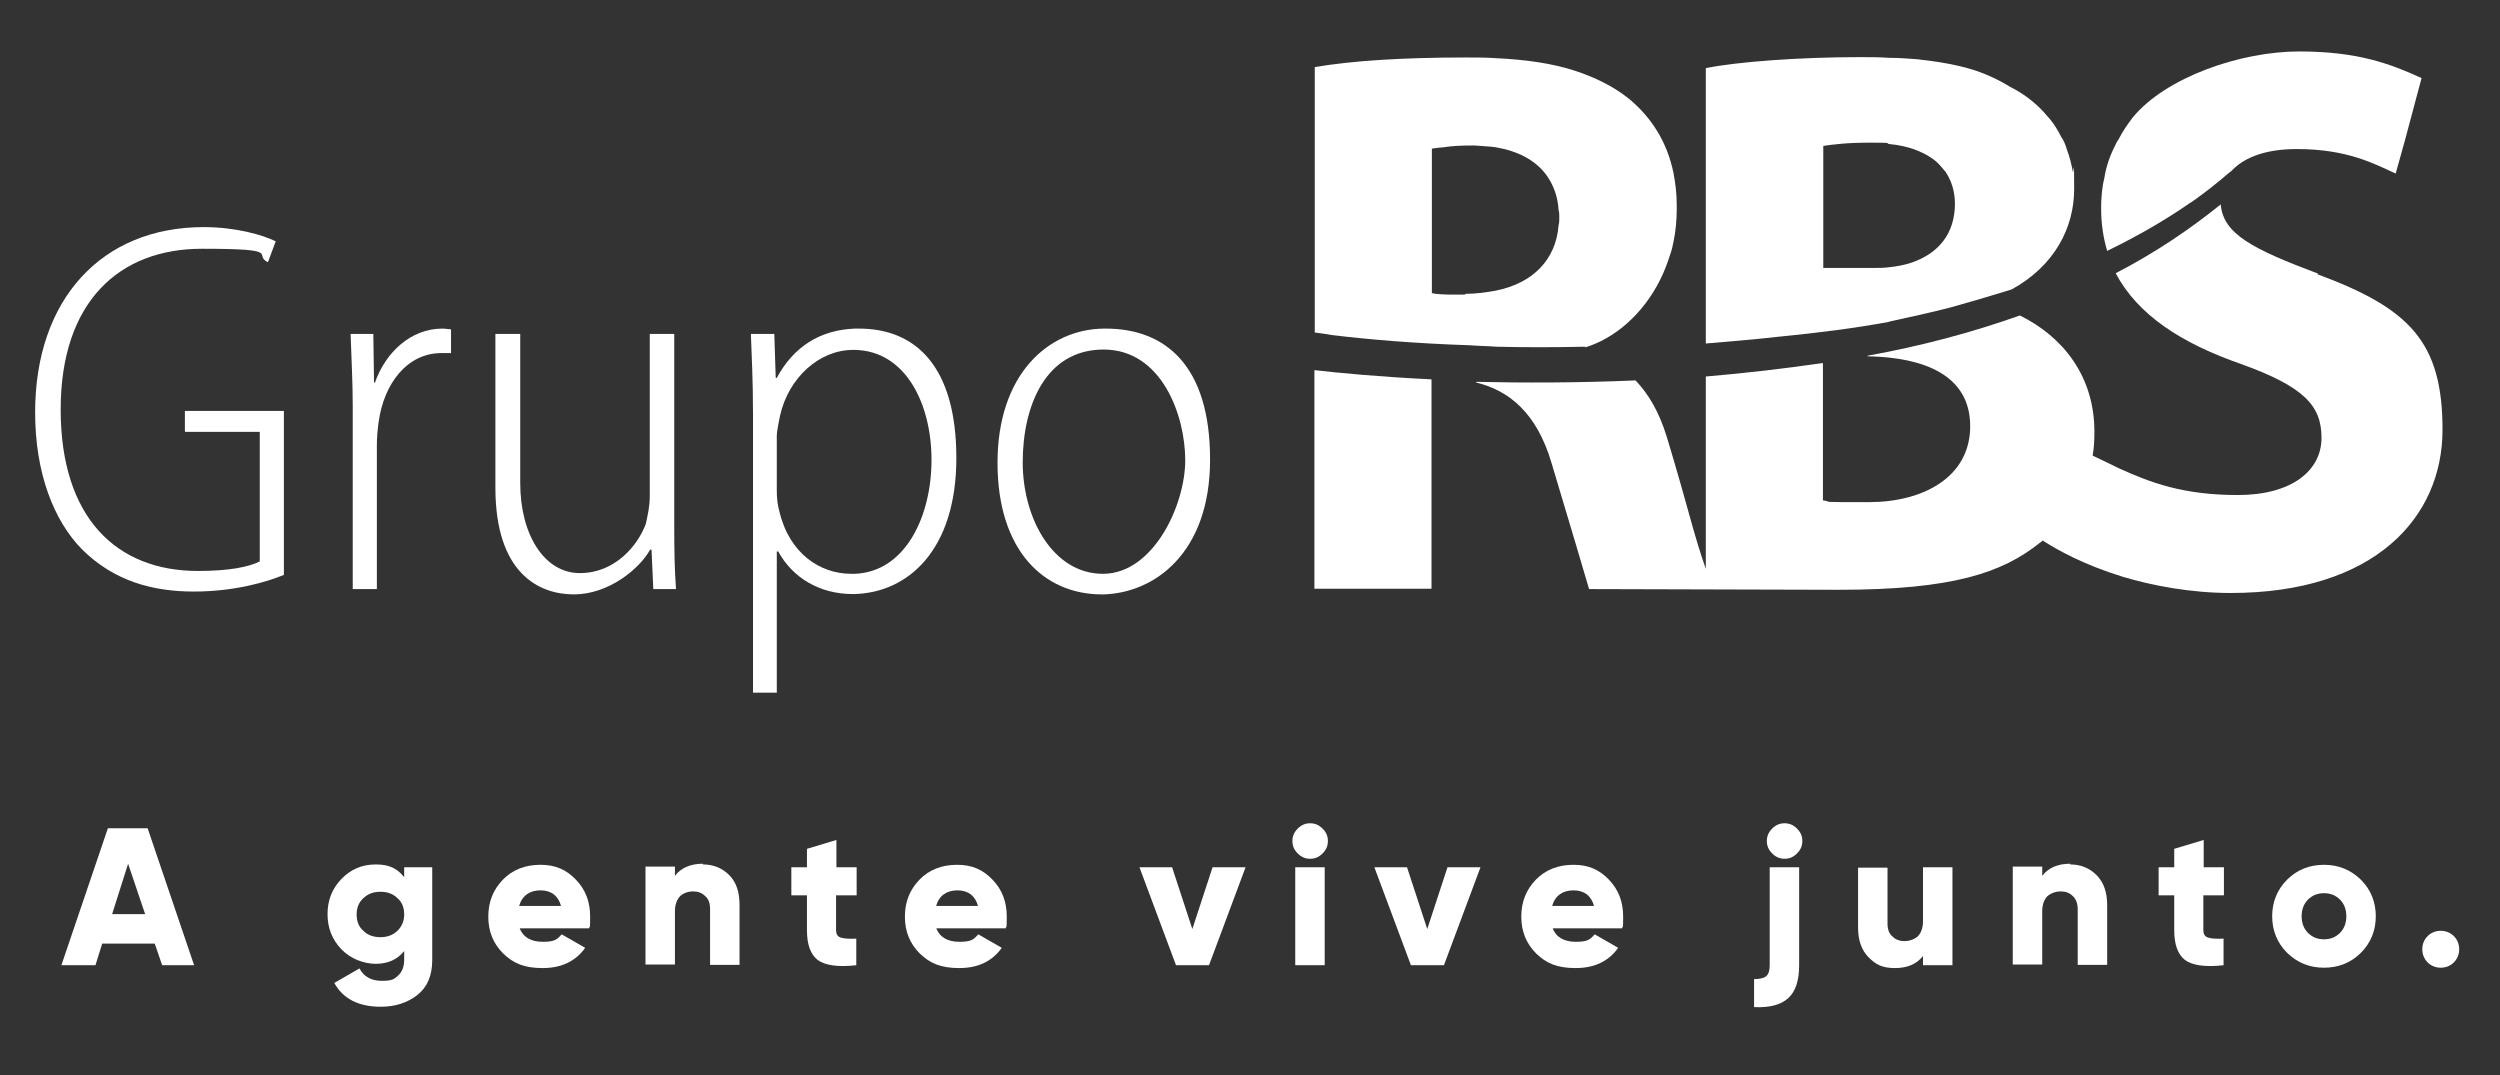 <?xml version="1.0" encoding="UTF-8"?>
<svg id="Camada_1" data-name="Camada 1" xmlns="http://www.w3.org/2000/svg" version="1.1" viewBox="0 0 704.5 303">
  <rect x="0" y="0" width="704.5" height="303" fill="#333333" stroke="none"/>
  <defs>
    <style>
      .cls-1 {
        fill: #fff;
        stroke-width: 0px;
      }
    </style>
  </defs>
  <g>
    <path class="cls-1" d="M52.2,121.7h21v36.5c-2.9,1.5-8.4,2.7-17.4,2.7-23,0-38.7-15-38.7-45.5s16.6-45.3,39.8-45.3,14.2,1.6,18.6,3.8l2.2-5.9c-3.7-1.8-11.2-4-20.3-4-28.8,0-47.5,20.4-47.5,52.2h0c0,17.2,5.3,30.5,13.1,38.5,9.1,9.1,20.1,12,31.6,12s20.6-2.7,25.4-4.7v-46.2h-27.9v5.7Z"/>
    <path class="cls-1" d="M105.8,107.8h-.4l-.2-13.7h-6.4c.2,6.4.6,13.5.6,20.1v51.8h6.8v-40.5c0-2.2.2-4.4.5-6.6,1.5-10.8,8-19.4,17.7-19.4h2.7v-6.7c-.7,0-1.5-.2-2.4-.2-9.1,0-16.1,6.9-19,15.1"/>
    <path class="cls-1" d="M190,94.1h-6.9v45.8c0,2.9-.6,5.3-1.1,7.7-2.2,6-8.6,13.9-18.6,13.9s-16.8-10.8-16.8-25.4v-42h-7v43.3c0,24.1,12.2,30.1,22.1,30.1s18.6-7.3,21.5-12.6h.4l.5,11.1h6.4c-.4-5.3-.5-10.8-.5-17.7v-54.2Z"/>
    <path class="cls-1" d="M240.8,161.7h-.9c-8.8,0-17.5-5.7-20.3-17.7-.5-1.8-.7-3.6-.7-5.7v-15.3c0-1.8.6-4,.9-5.8,2.4-10.8,11.1-18.6,20.6-18.6h.4c14.4.2,21.7,15.2,21.7,31s-7.3,31.6-21.7,32.1M242.1,92.6h-1.3c-9.7.4-17.2,5.1-21.9,13.9h-.3l-.4-12.4h-6.6c.2,6,.6,12.8.6,22.8v78.3h6.7v-39.8h.4c4,7.3,11.5,12,21,12h.5c15.1-.4,28.7-12.4,28.7-38.3s-11.5-36.5-27.4-36.5"/>
    <path class="cls-1" d="M311,161.7h-.2c-14,0-22.6-15.5-22.6-31.4s6.4-31.8,22.8-31.8,23,18.6,23,31.2-8.9,31.8-23,32M311.6,92.6h-.6c-15.7.2-29.9,13-29.9,37.8s13.1,37.1,29.4,37.1h.5c14.2-.4,30-11.5,30-38s-12.6-36.9-29.4-36.9"/>
    <path class="cls-1" d="M513.9,41.1c2.9-.4,6.2-.9,13.3-.9s3.7.2,5.3.4c5.1.5,9.1,2,12.2,4.2,1.3.9,2.2,2,3.1,3.1.2.2.5.5.7.9,1.5,2.4,2.4,5.3,2.4,8.6,0,8.4-4.6,14.2-12.8,16.8-1.7.5-3.6.9-5.7,1.1-1.3.2-2.7.2-4,.2h-14.6v-34.3ZM532.5,90.6c6-1.3,11.9-2.6,17.3-4,5.3-1.5,10.2-2.9,15-4.4.7-.2,1.7-.5,2.2-.7,11.9-6.6,17.5-17.2,17.5-28.3s-.2-3.3-.4-4.9c-.4-2.2-.9-4.2-1.6-6-.4-1.4-.9-2.7-1.7-3.8-.9-1.8-1.8-3.3-3.1-4.9-.2-.2-.4-.5-.8-.9-2.7-3.3-6.4-6.2-10.4-8.2-4.4-2.7-8.9-4.6-14-5.8-3.7-.9-7.7-1.5-12.2-2-2.6-.2-5.1-.4-7.9-.4-2.7-.2-5.5-.2-8.4-.2-16.8,0-34.5,1.3-43.3,3.1v77.6c6.8-.6,13.5-1.1,20.4-1.9,11.2-1.1,21.5-2.4,31.2-4.2"/>
    <path class="cls-1" d="M617.2,57.2c2.2-1.5,4-2.9,5.7-4.2,2.2-1.7,3.8-3.1,5.1-4.2.6-.4.9-.7,1.3-1.1,3.5-3.5,9.5-5.7,17.9-5.7,14.4,0,21.9,4.2,27.9,6.9l2.6-9.3,4-15,.7-2.6c-8.8-4-17.9-7.5-34.5-7.5s-37.6,7.3-46.9,18.6c-1.5,2-2.9,4-4,6.2-.4.5-.7,1.1-.9,1.6-1.5,2.9-2.6,6-3.1,9.3-.7,2.8-.9,5.7-.9,8.6,0,4.2.6,8.2,1.7,11.9,10.1-4.9,17.9-9.7,23.6-13.7"/>
    <path class="cls-1" d="M413,83s-7.5.2-9.5-.4v-40.7c.9-.2,3.3-.4,3.3-.4,2.4-.4,5.3-.5,8-.5h.7c2.2.2,4,.2,6,.5,6.4,1.1,11.3,3.7,14.4,8,1.8,2.6,3.1,5.8,3.3,9.7.2.5.2,1.1.2,1.6v.7c0,.7,0,1.3-.2,2-.7,9.5-7.1,16.3-17.7,18.4-2.7.5-5.5.9-8.6.9M446.7,97.9c8-2.4,16.2-9.1,21.2-19.2,1.1-2.2,2-4.6,2.8-7.1.4-1.1.7-2.4.9-3.5.6-2.9.9-6,.9-9.1v-1.3c0-3.3-.4-6.2-.9-8.9-1.8-8.8-6.2-15.7-12.6-21-4.4-3.5-9.5-6-15.3-7.9-6.2-2-13.5-3.1-22.1-3.5-2.7-.2-5.7-.2-8.6-.2-17.7,0-31.8.9-42.5,2.7v74.8c1.5.2,3.1.4,4.7.7,10.6,1.3,23.9,2.4,39.1,2.9,2.4.2,4.8.2,7.3.4,7.9.2,16.2.2,25.2,0"/>
    <path class="cls-1" d="M653.2,77.1c-18.3-6.9-26.7-11.1-27.4-19.5-8.8,7.1-18.6,13.7-29.6,19.4,6.2,11.7,18.4,19.7,35.4,25.6,17.7,6.4,22.6,11.7,22.6,20.8s-8.2,16.1-23.6,16.1-24.6-3.5-33.4-7.5c-2.7-1.3-5.3-2.6-7.5-3.6.4-2.2.5-4.4.5-6.8,0-15.5-8.8-26.7-21-32.7-13.5,4.8-27.8,8.6-42.7,11.3h-.2v.2c15.9.3,28.9,5.3,28.9,19.7s-13.3,21.4-28.5,21.4-9.7,0-13-.5v-38.7c-11.1,1.6-22.3,2.9-33,3.8v54.2s-1.7-4.7-3.5-11.1c-2.2-8-4.9-17.5-7.5-26.1-2.2-7.1-5.1-12-8.8-15.9-16.4.7-31.6.7-44.9.4v.2c9.1,2.2,17,8.4,21.2,22.6,5.7,19,9,30.1,10.6,35.6,0,0,67.2.2,70.3.2,32.3,0,46.2-4.8,56.8-13.3.4-.2.5-.4.7-.6,4.2,2.7,11.5,6.8,22.5,10.2,8.6,2.6,19.5,4.6,30.5,4.6,40.5,0,59.7-21.2,59.7-46s-9.3-34.2-35.2-43.8"/>
    <path class="cls-1" d="M370.4,165.9h33v-59c-14.6-.7-26.1-1.8-33-2.6v61.5Z"/>
  </g>
  <g>
    <path class="cls-1" d="M45.7,272l-2.1-6.1h-14.8l-1.9,6.1h-9.6l13.1-38.6h11.2l13.1,38.6h-9ZM31.5,257.6h9.4l-4.8-14.2-4.5,14.2Z"/>
    <path class="cls-1" d="M113.8,244.4h8v26.2c0,4.3-1.4,7.6-4.2,9.8-2.8,2.2-6.3,3.3-10.3,3.3-6.2,0-10.6-2.2-13.1-6.7l7.1-4.1c1.2,2.3,3.3,3.5,6.3,3.5s3.5-.5,4.6-1.5c1.1-1,1.7-2.5,1.7-4.4v-2.5c-1.9,2.4-4.6,3.6-8,3.6s-7.1-1.4-9.7-4.1c-2.6-2.7-3.9-6-3.9-9.9s1.3-7.2,3.9-9.9c2.6-2.7,5.8-4.1,9.7-4.1s6.1,1.2,8,3.6v-2.8ZM102.4,262.3c1.2,1.2,2.8,1.8,4.8,1.8s3.5-.6,4.8-1.8c1.2-1.2,1.9-2.7,1.9-4.6s-.6-3.5-1.9-4.6c-1.2-1.2-2.8-1.8-4.8-1.8s-3.5.6-4.8,1.8c-1.3,1.2-1.9,2.7-1.9,4.6s.6,3.5,1.9,4.6Z"/>
    <path class="cls-1" d="M146.4,261.5c1,2.6,3.2,3.9,6.6,3.9s4-.7,5.3-2.1l6.6,3.8c-2.7,3.8-6.7,5.7-12,5.7s-8.3-1.4-11.1-4.1c-2.8-2.8-4.2-6.2-4.2-10.4s1.4-7.6,4.1-10.4c2.7-2.8,6.3-4.2,10.6-4.2s7.3,1.4,10,4.2c2.7,2.8,4,6.2,4,10.4s-.1,2.3-.3,3.3h-19.6ZM146.2,255.3h11.9c-.8-2.9-2.8-4.4-5.8-4.4s-5.2,1.5-6,4.4Z"/>
    <path class="cls-1" d="M198.1,243.6c2.9,0,5.4,1,7.4,3,2,2,2.9,4.8,2.9,8.4v16.9h-8.3v-15.7c0-1.6-.4-2.9-1.4-3.7-.9-.9-2-1.3-3.4-1.3s-2.8.5-3.7,1.4c-.9,1-1.4,2.4-1.4,4.2v15h-8.3v-27.6h8.3v2.6c1.7-2.2,4.3-3.4,7.9-3.4Z"/>
    <path class="cls-1" d="M241.3,252.3h-5.7v9.8c0,1.1.4,1.8,1.3,2.1.9.3,2.3.4,4.4.3v7.5c-5.3.6-8.9,0-10.9-1.5-2-1.6-3-4.3-3-8.4v-9.8h-4.4v-7.9h4.4v-5.2l8.3-2.5v7.7h5.7v7.9Z"/>
    <path class="cls-1" d="M263.8,261.5c1,2.6,3.2,3.9,6.6,3.9s4-.7,5.3-2.1l6.6,3.8c-2.7,3.8-6.7,5.7-12,5.7s-8.3-1.4-11.1-4.1c-2.8-2.8-4.2-6.2-4.2-10.4s1.4-7.6,4.1-10.4c2.7-2.8,6.3-4.2,10.6-4.2s7.3,1.4,10,4.2c2.7,2.8,4,6.2,4,10.4s-.1,2.3-.3,3.3h-19.6ZM263.7,255.3h11.9c-.8-2.9-2.8-4.4-5.8-4.4s-5.2,1.5-6,4.4Z"/>
    <path class="cls-1" d="M341.8,244.4h9.2l-10.3,27.6h-9.3l-10.3-27.6h9.2l5.7,17.4,5.7-17.4Z"/>
    <path class="cls-1" d="M372.7,240.5c-1,1-2.1,1.5-3.5,1.5s-2.5-.5-3.5-1.5-1.5-2.1-1.5-3.5.5-2.5,1.5-3.5c1-1,2.1-1.5,3.5-1.5s2.5.5,3.5,1.5c1,1,1.5,2.1,1.5,3.5s-.5,2.5-1.5,3.5ZM365,272v-27.6h8.3v27.6h-8.3Z"/>
    <path class="cls-1" d="M408,244.4h9.2l-10.3,27.6h-9.3l-10.3-27.6h9.2l5.7,17.4,5.7-17.4Z"/>
    <path class="cls-1" d="M437.5,261.5c1,2.6,3.2,3.9,6.6,3.9s4-.7,5.3-2.1l6.6,3.8c-2.7,3.8-6.7,5.7-12,5.7s-8.3-1.4-11.1-4.1c-2.8-2.8-4.2-6.2-4.2-10.4s1.4-7.6,4.1-10.4c2.7-2.8,6.3-4.2,10.6-4.2s7.3,1.4,10,4.2c2.7,2.8,4,6.2,4,10.4s-.1,2.3-.3,3.3h-19.6ZM437.3,255.3h11.9c-.8-2.9-2.8-4.4-5.8-4.4s-5.2,1.5-6,4.4Z"/>
    <path class="cls-1" d="M498.7,272v-27.6h8.3v27.6c0,4.3-1,7.4-3.1,9.3-2.1,1.9-5.3,2.7-9.6,2.5v-7.9c1.5,0,2.7-.2,3.4-.8.7-.6,1-1.6,1-3.1ZM506.4,240.5c-1,1-2.1,1.5-3.5,1.5s-2.5-.5-3.5-1.5c-1-1-1.5-2.1-1.5-3.5s.5-2.5,1.5-3.5c1-1,2.1-1.5,3.5-1.5s2.5.5,3.5,1.5c1,1,1.5,2.1,1.5,3.5s-.5,2.5-1.5,3.5Z"/>
    <path class="cls-1" d="M541.9,244.4h8.3v27.6h-8.3v-2.6c-1.7,2.2-4.3,3.4-7.9,3.4s-5.4-1-7.4-3c-2-2-3-4.8-3-8.4v-16.9h8.3v15.7c0,1.6.4,2.9,1.4,3.7.9.9,2,1.3,3.4,1.3s2.8-.5,3.8-1.4c.9-1,1.4-2.4,1.4-4.2v-15.1Z"/>
    <path class="cls-1" d="M583.4,243.6c2.9,0,5.4,1,7.4,3,2,2,3,4.8,3,8.4v16.9h-8.3v-15.7c0-1.6-.5-2.9-1.4-3.7-.9-.9-2-1.3-3.4-1.3s-2.8.5-3.8,1.4c-.9,1-1.4,2.4-1.4,4.2v15h-8.3v-27.6h8.3v2.6c1.7-2.2,4.3-3.4,7.9-3.4Z"/>
    <path class="cls-1" d="M626.6,252.3h-5.7v9.8c0,1.1.4,1.8,1.3,2.1.9.3,2.3.4,4.4.3v7.5c-5.3.6-8.9,0-10.9-1.5-2-1.6-3-4.3-3-8.4v-9.8h-4.4v-7.9h4.4v-5.2l8.3-2.5v7.7h5.7v7.9Z"/>
    <path class="cls-1" d="M665.3,268.5c-2.8,2.8-6.3,4.2-10.4,4.2s-7.5-1.4-10.4-4.2c-2.8-2.8-4.2-6.3-4.2-10.3s1.4-7.5,4.2-10.3c2.8-2.8,6.3-4.2,10.4-4.2s7.5,1.4,10.4,4.2c2.8,2.8,4.2,6.3,4.2,10.3s-1.4,7.5-4.2,10.3ZM650.4,262.9c1.2,1.2,2.7,1.8,4.5,1.8s3.3-.6,4.5-1.8c1.2-1.2,1.8-2.8,1.8-4.7s-.6-3.5-1.8-4.7c-1.2-1.2-2.7-1.8-4.5-1.8s-3.3.6-4.5,1.8c-1.2,1.2-1.8,2.8-1.8,4.7s.6,3.5,1.8,4.7Z"/>
    <path class="cls-1" d="M691.5,271.2c-1,1-2.3,1.5-3.7,1.5s-2.7-.5-3.7-1.5-1.5-2.3-1.5-3.7.5-2.7,1.5-3.7,2.3-1.5,3.7-1.5,2.7.5,3.7,1.5c1,1,1.5,2.3,1.5,3.7s-.5,2.7-1.5,3.7Z"/>
  </g>
</svg>